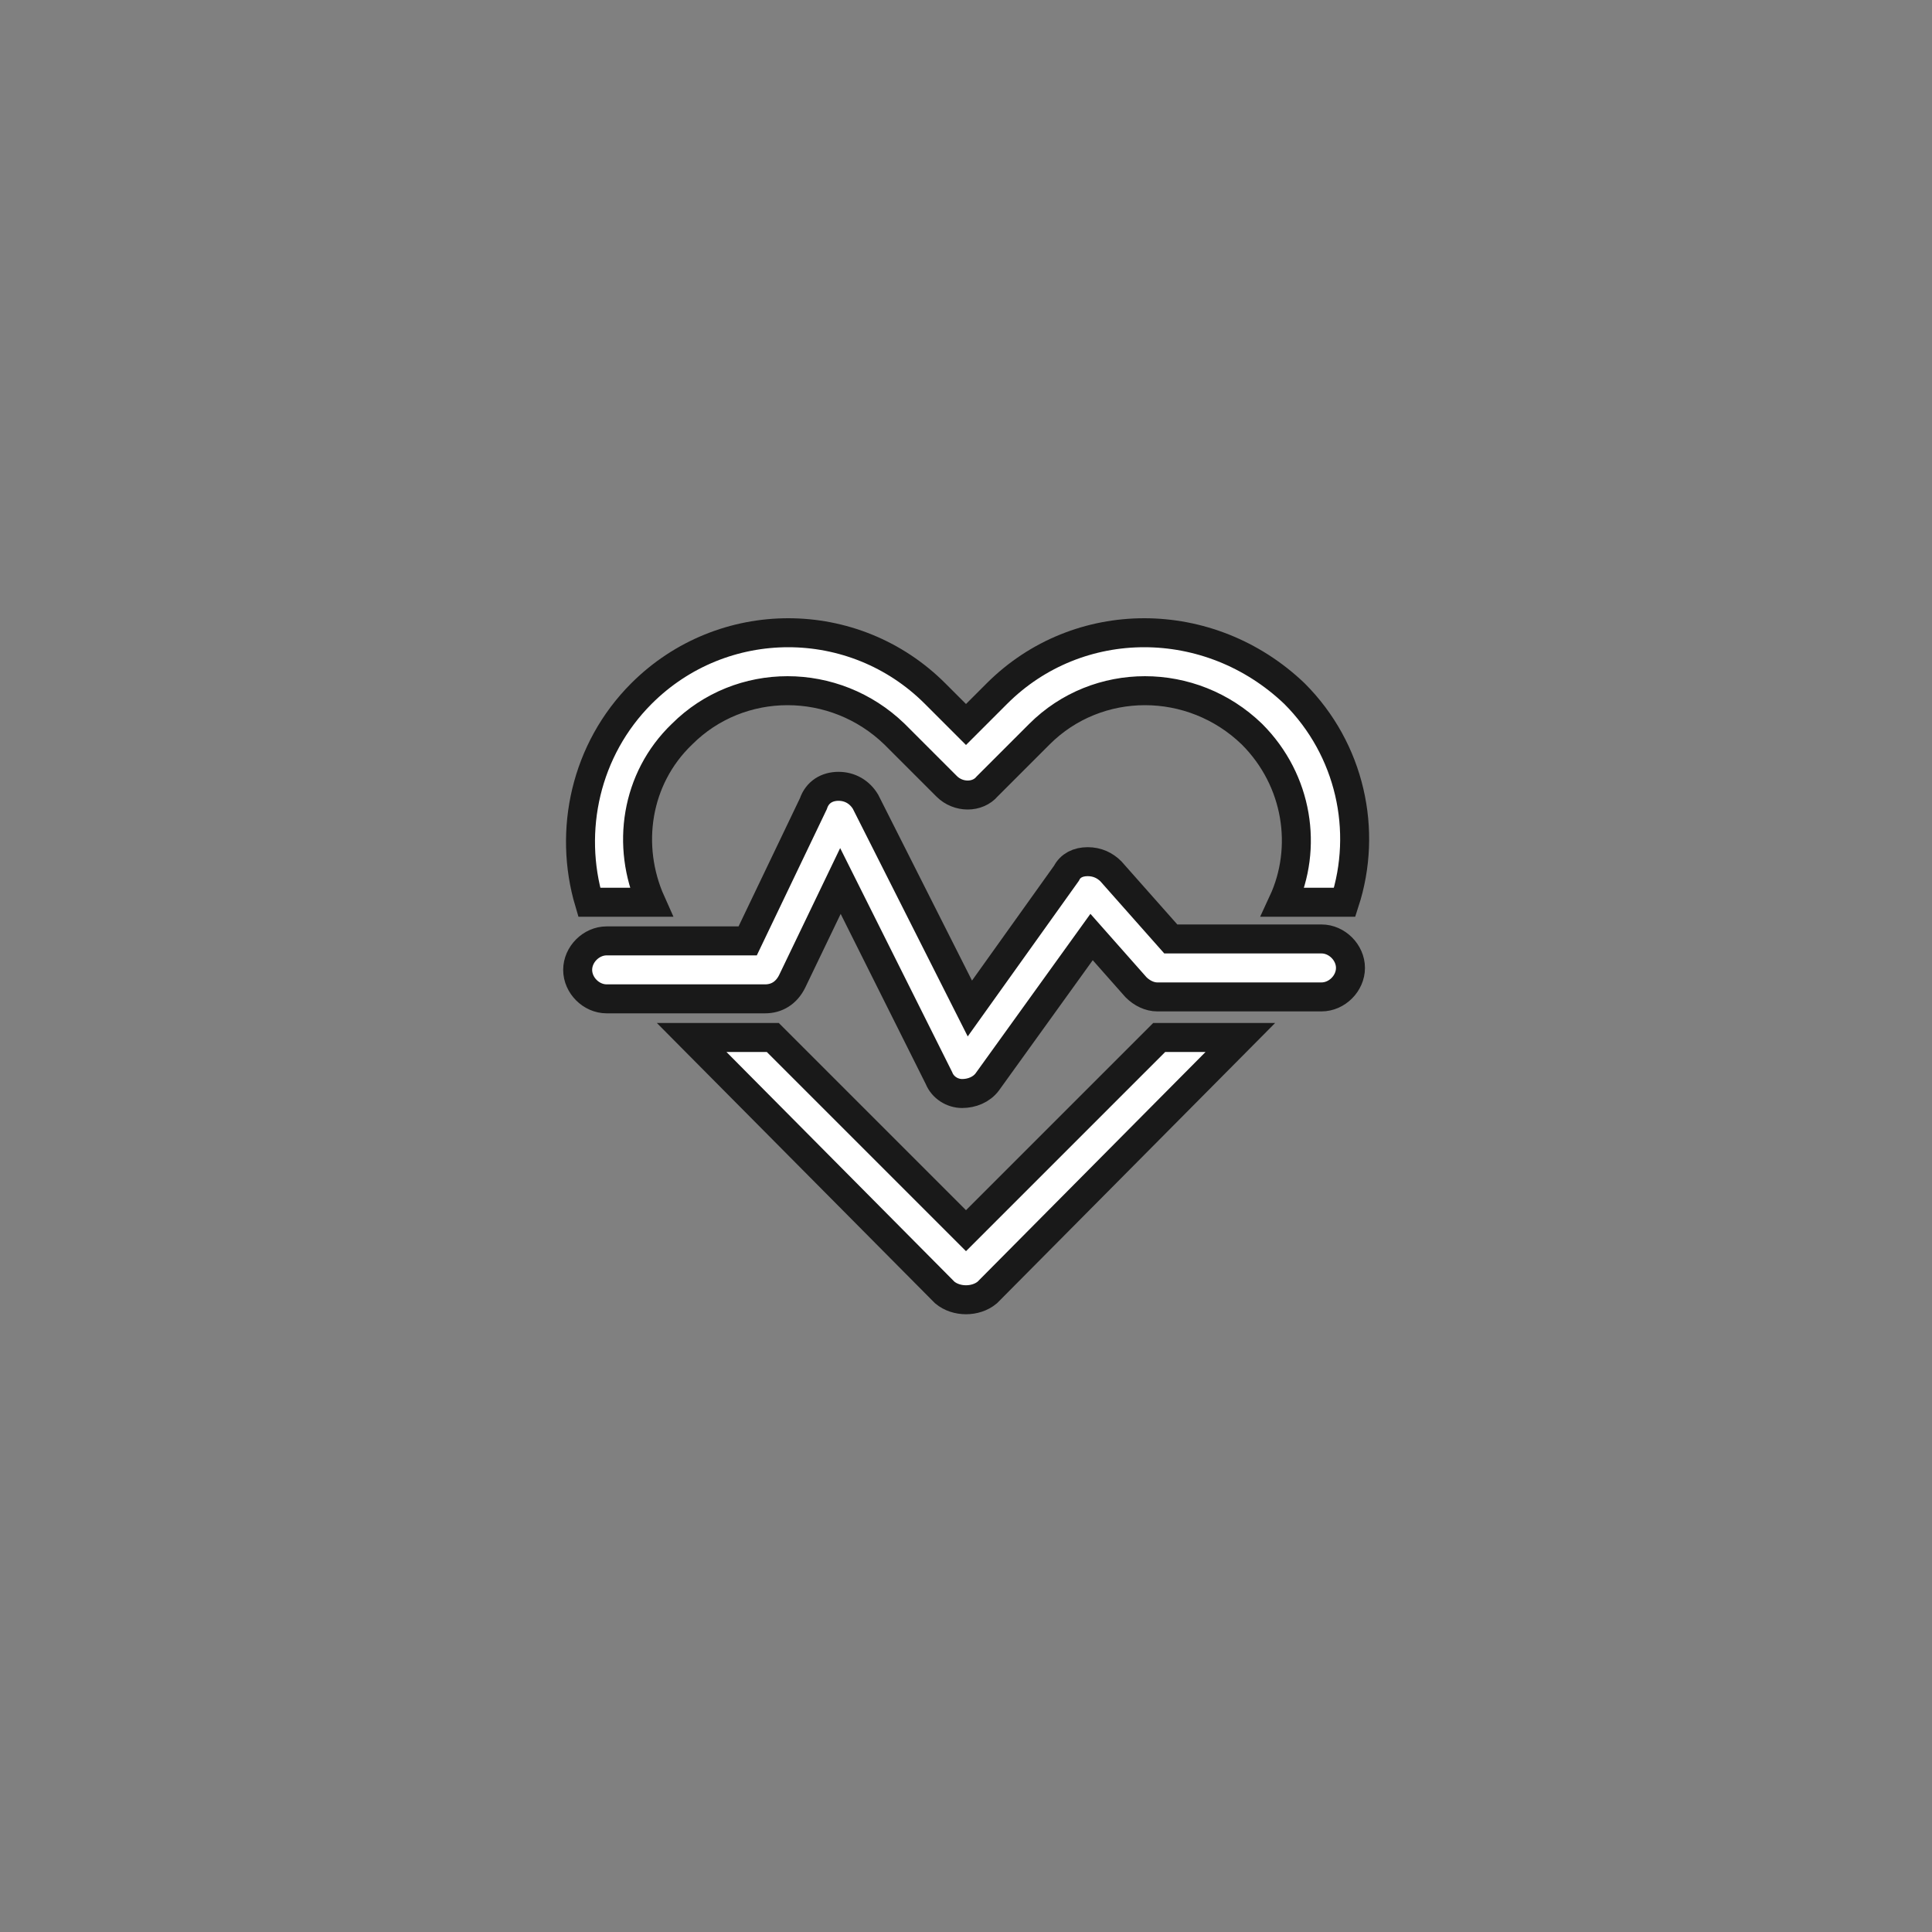 <?xml version="1.0" encoding="UTF-8"?> <!-- Generator: Adobe Illustrator 23.1.0, SVG Export Plug-In . SVG Version: 6.00 Build 0) --> <svg xmlns="http://www.w3.org/2000/svg" xmlns:xlink="http://www.w3.org/1999/xlink" id="Слой_1" x="0px" y="0px" viewBox="0 0 100 100" style="enable-background:new 0 0 100 100;" xml:space="preserve"><rect x="0" y="0" width="100" height="100" fill="#808080" stroke="none"/> <style type="text/css"> .st0{fill:#FFFFFF;stroke:#191919;stroke-width:1.5;stroke-miterlimit:10;} </style> <path class="st0" d="M51.6,35.9L50,37.5l-1.6-1.6c-4.2-4.2-11-4.2-15.2,0c-2.9,2.9-3.8,7.1-2.7,10.8h3.2c-1.3-2.9-0.8-6.4,1.6-8.7 c3-3,7.9-3,11,0l2.7,2.7c0.6,0.6,1.6,0.6,2.1,0l2.7-2.7c3-3,7.9-3,11,0c2.4,2.4,2.9,5.9,1.6,8.7h3.2c1.2-3.7,0.3-7.9-2.6-10.8 C62.6,31.7,55.8,31.7,51.6,35.9z M48.9,66.9L35.8,53.7h3.9c0.1,0,0.2,0,0.3,0l10,10l10-10h4.2L51.1,66.9 C50.5,67.4,49.5,67.4,48.9,66.9z M44.8,41.5c-0.3-0.5-0.8-0.8-1.4-0.8c-0.6,0-1.1,0.3-1.3,0.9l-3.4,7.1h-7.3c-0.8,0-1.5,0.7-1.5,1.5 s0.7,1.5,1.5,1.5h8.2c0.6,0,1.1-0.3,1.4-0.9l2.5-5.2l5.1,10.2c0.2,0.5,0.7,0.8,1.2,0.8c0.5,0,1-0.2,1.3-0.6l5.4-7.5l2.3,2.6 c0.3,0.3,0.7,0.5,1.1,0.5h8.5c0.8,0,1.5-0.7,1.5-1.5s-0.7-1.5-1.5-1.5h-7.8l-3.1-3.5c-0.3-0.3-0.7-0.5-1.2-0.5 c-0.5,0-0.9,0.2-1.1,0.6l-5,7L44.8,41.5z"></path> </svg> 
